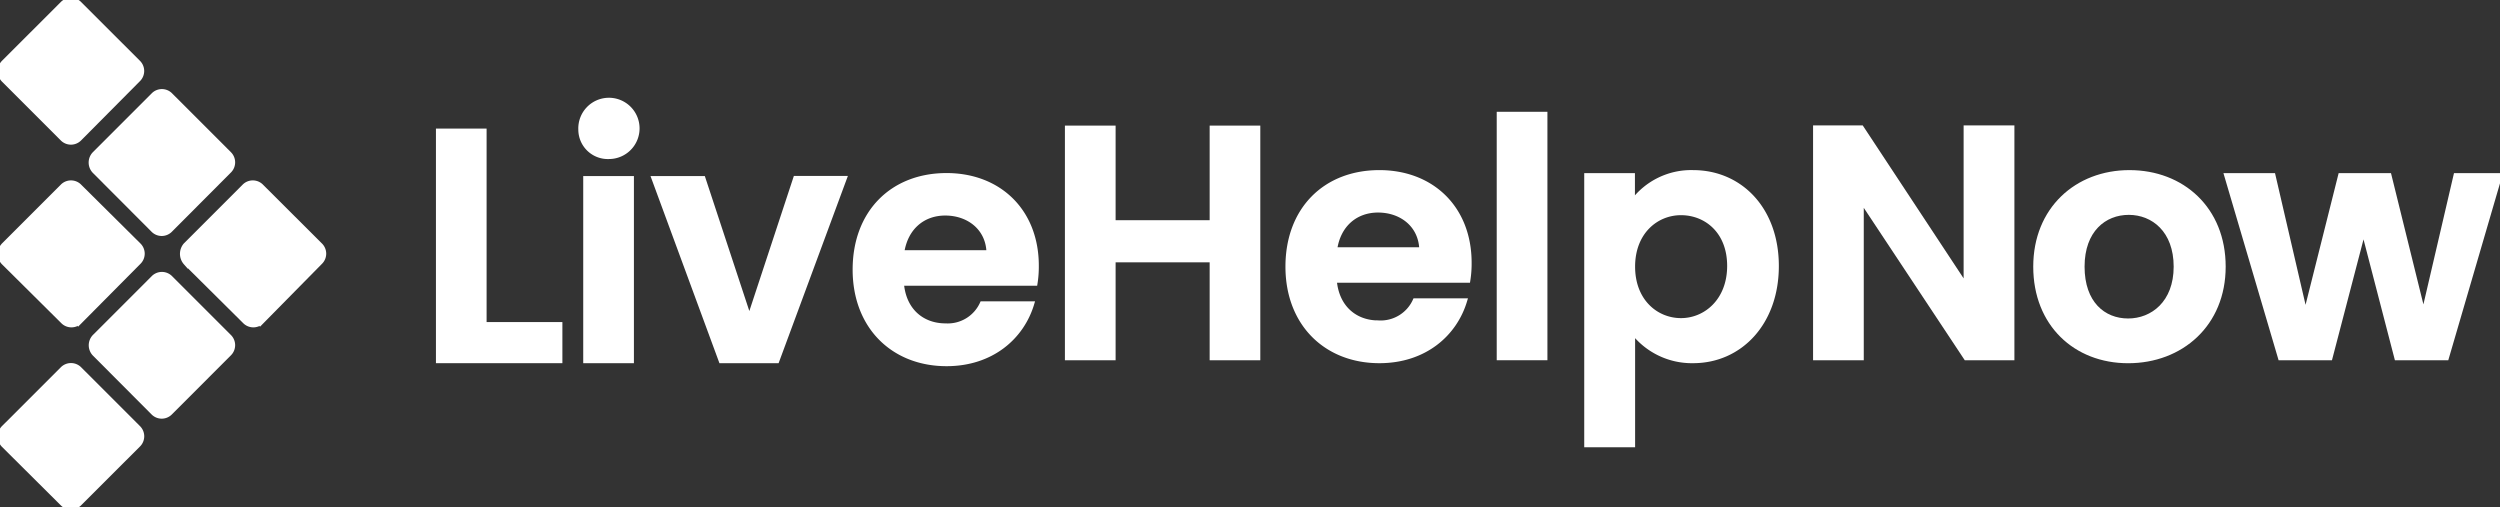 <ns0:svg xmlns:ns0="http://www.w3.org/2000/svg" id="Layer_1" data-name="Layer 1" viewBox="0 0 550.82 111.77" stroke="#ffffff"><ns0:rect x="0" y="0" width="550.82" height="111.77" fill="#333333" stroke="none"/><ns0:g id="Layer_2" data-name="Layer 2" fill="#ffffff" stroke="#ffffff"><ns0:path id="_1" data-name="1" class="cls-1" d="M4.27,99.08l12.9-12.9a2.66,2.66,0,0,1,3.84,0h0l12.9,12.9a2.66,2.66,0,0,1,0,3.84L21,115.82a2.65,2.65,0,0,1-3.84,0h0L4.27,103a2.77,2.77,0,0,1,0-3.93Z" transform="translate(-3.45 -4.87)" fill="#ffffff" stroke="#ffffff" /><ns0:path id="_2" data-name="2" class="cls-2" d="M24.3,79l12.9-12.9a2.66,2.66,0,0,1,3.84,0h0L53.94,79a2.66,2.66,0,0,1,0,3.84L41,95.79a2.65,2.65,0,0,1-3.84,0h0L24.3,82.89A2.77,2.77,0,0,1,24.3,79Z" transform="translate(-3.45 -4.87)" fill="#ffffff" stroke="#ffffff" /><ns0:path id="_3" data-name="3" class="cls-3" d="M4.27,58.84l12.9-12.9a2.65,2.65,0,0,1,3.84,0l13,12.9a2.65,2.65,0,0,1,0,3.84l-12.9,13a2.66,2.66,0,0,1-3.84,0l-13-12.9a2.77,2.77,0,0,1,0-3.93Z" transform="translate(-3.45 -4.87)" fill="#ffffff" stroke="#ffffff" /><ns0:path id="_4" data-name="4" class="cls-4" d="M24.3,38.72l12.9-12.9a2.65,2.65,0,0,1,3.84,0h0l12.9,12.9a2.66,2.66,0,0,1,0,3.84L41,55.54a2.65,2.65,0,0,1-3.84,0h0L24.3,42.65A2.77,2.77,0,0,1,24.3,38.72Z" transform="translate(-3.45 -4.87)" fill="#ffffff" stroke="#ffffff" /><ns0:path id="_5" data-name="5" class="cls-5" d="M4.27,18.59,17.17,5.7A2.65,2.65,0,0,1,21,5.7h0l12.9,12.89a2.66,2.66,0,0,1,0,3.84L21,35.42a2.65,2.65,0,0,1-3.84,0h0L4.27,22.53a2.78,2.78,0,0,1,0-3.94Z" transform="translate(-3.45 -4.87)" fill="#ffffff" stroke="#ffffff" /><ns0:path id="_6" data-name="6" class="cls-6" d="M44.33,58.84l12.9-12.9a2.65,2.65,0,0,1,3.84,0h0L74,58.84a2.65,2.65,0,0,1,0,3.84l-12.81,13a2.66,2.66,0,0,1-3.84,0h0l-13-12.9A3,3,0,0,1,44.33,58.84Z" transform="translate(-3.45 -4.87)" fill="#ffffff" stroke="#ffffff" /></ns0:g><ns0:path class="cls-7" d="M110.16,33.7V76.33h16.7v8.06H100V33.7Z" transform="translate(-3.45 -4.87)" fill="#ffffff" stroke="#ffffff" /><ns0:path class="cls-7" d="M131.37,33.41a6.25,6.25,0,1,1,6.24,6A6,6,0,0,1,131.37,33.41Zm1.08,10.75h10.17V84.39H132.45Z" transform="translate(-3.45 -4.87)" fill="#ffffff" stroke="#ffffff" /><ns0:path class="cls-7" d="M158.38,44.16,168.55,75l10.17-30.86h10.82L174.65,84.39H162.31L147.49,44.16Z" transform="translate(-3.45 -4.87)" fill="#ffffff" stroke="#ffffff" /><ns0:path class="cls-7" d="M212,85.05c-11.69,0-20.19-8.14-20.19-20.77S200.07,43.5,212,43.5c11.62,0,19.83,7.92,19.83,19.9a23.63,23.63,0,0,1-.29,3.93H202.11c.5,6,4.57,9.29,9.66,9.29a8.31,8.31,0,0,0,8.06-4.86h11C228.62,79.17,221.93,85.05,212,85.05Zm-9.8-24.55h19.1c-.14-5.3-4.36-8.64-9.59-8.64C206.83,51.86,203,55,202.18,60.5Z" transform="translate(-3.45 -4.87)" fill="#ffffff" stroke="#ffffff" /><ns0:path class="cls-8" d="M270.47,62.17H248.75V83.74H238.58V33.05h10.17V53.89h21.72V33.05h10.16V83.74H270.47Z" transform="translate(-3.45 -4.87)" fill="#ffffff" stroke="#ffffff" /><ns0:path class="cls-8" d="M307.36,84.39c-11.69,0-20.19-8.13-20.19-20.77s8.28-20.77,20.19-20.77c11.62,0,19.83,7.92,19.83,19.9a23.44,23.44,0,0,1-.29,3.92H297.48c.51,6,4.58,9.3,9.66,9.3a8.3,8.3,0,0,0,8.07-4.87h11C324,78.51,317.31,84.39,307.36,84.39Zm-9.8-24.54h19.1c-.15-5.31-4.36-8.65-9.59-8.65C302.2,51.2,298.35,54.33,297.56,59.85Z" transform="translate(-3.45 -4.87)" fill="#ffffff" stroke="#ffffff" /><ns0:path class="cls-8" d="M333.72,30h10.17V83.74H333.72Z" transform="translate(-3.45 -4.87)" fill="#ffffff" stroke="#ffffff" /><ns0:path class="cls-8" d="M376.5,42.85c10.32,0,18.38,8.06,18.38,20.63s-8.06,20.91-18.38,20.91A16.42,16.42,0,0,1,363.21,78v24.91H353V43.51h10.17v5.81A16.07,16.07,0,0,1,376.5,42.85Zm-2.68,8.93c-5.45,0-10.61,4.22-10.61,11.84s5.16,11.84,10.61,11.84,10.67-4.36,10.67-12S379.34,51.78,373.82,51.78Z" transform="translate(-3.45 -4.87)" fill="#ffffff" stroke="#ffffff" /><ns0:path class="cls-9" d="M446.78,33V83.74H436.61L413.59,49V83.74H403.42V33h10.17l23,34.87V33Z" transform="translate(-3.45 -4.87)" fill="#ffffff" stroke="#ffffff" /><ns0:path class="cls-9" d="M472.34,84.4c-11.62,0-20.41-8.14-20.41-20.78s9.08-20.77,20.7-20.77,20.7,8.06,20.7,20.77S484,84.4,472.34,84.4Zm0-8.86c5.37,0,10.53-3.93,10.53-11.92s-5-11.91-10.39-11.91-10.24,3.85-10.24,11.91S466.89,75.54,472.34,75.54Z" transform="translate(-3.45 -4.87)" fill="#ffffff" stroke="#ffffff" /><ns0:path class="cls-9" d="M494,43.51H504.3l7.11,30.65,7.7-30.65h10.75l7.55,30.57,7.12-30.57h9.73L542.5,83.74h-11L524.2,55.63l-7.34,28.11h-11Z" transform="translate(-3.45 -4.87)" fill="#ffffff" stroke="#ffffff" /></ns0:svg>